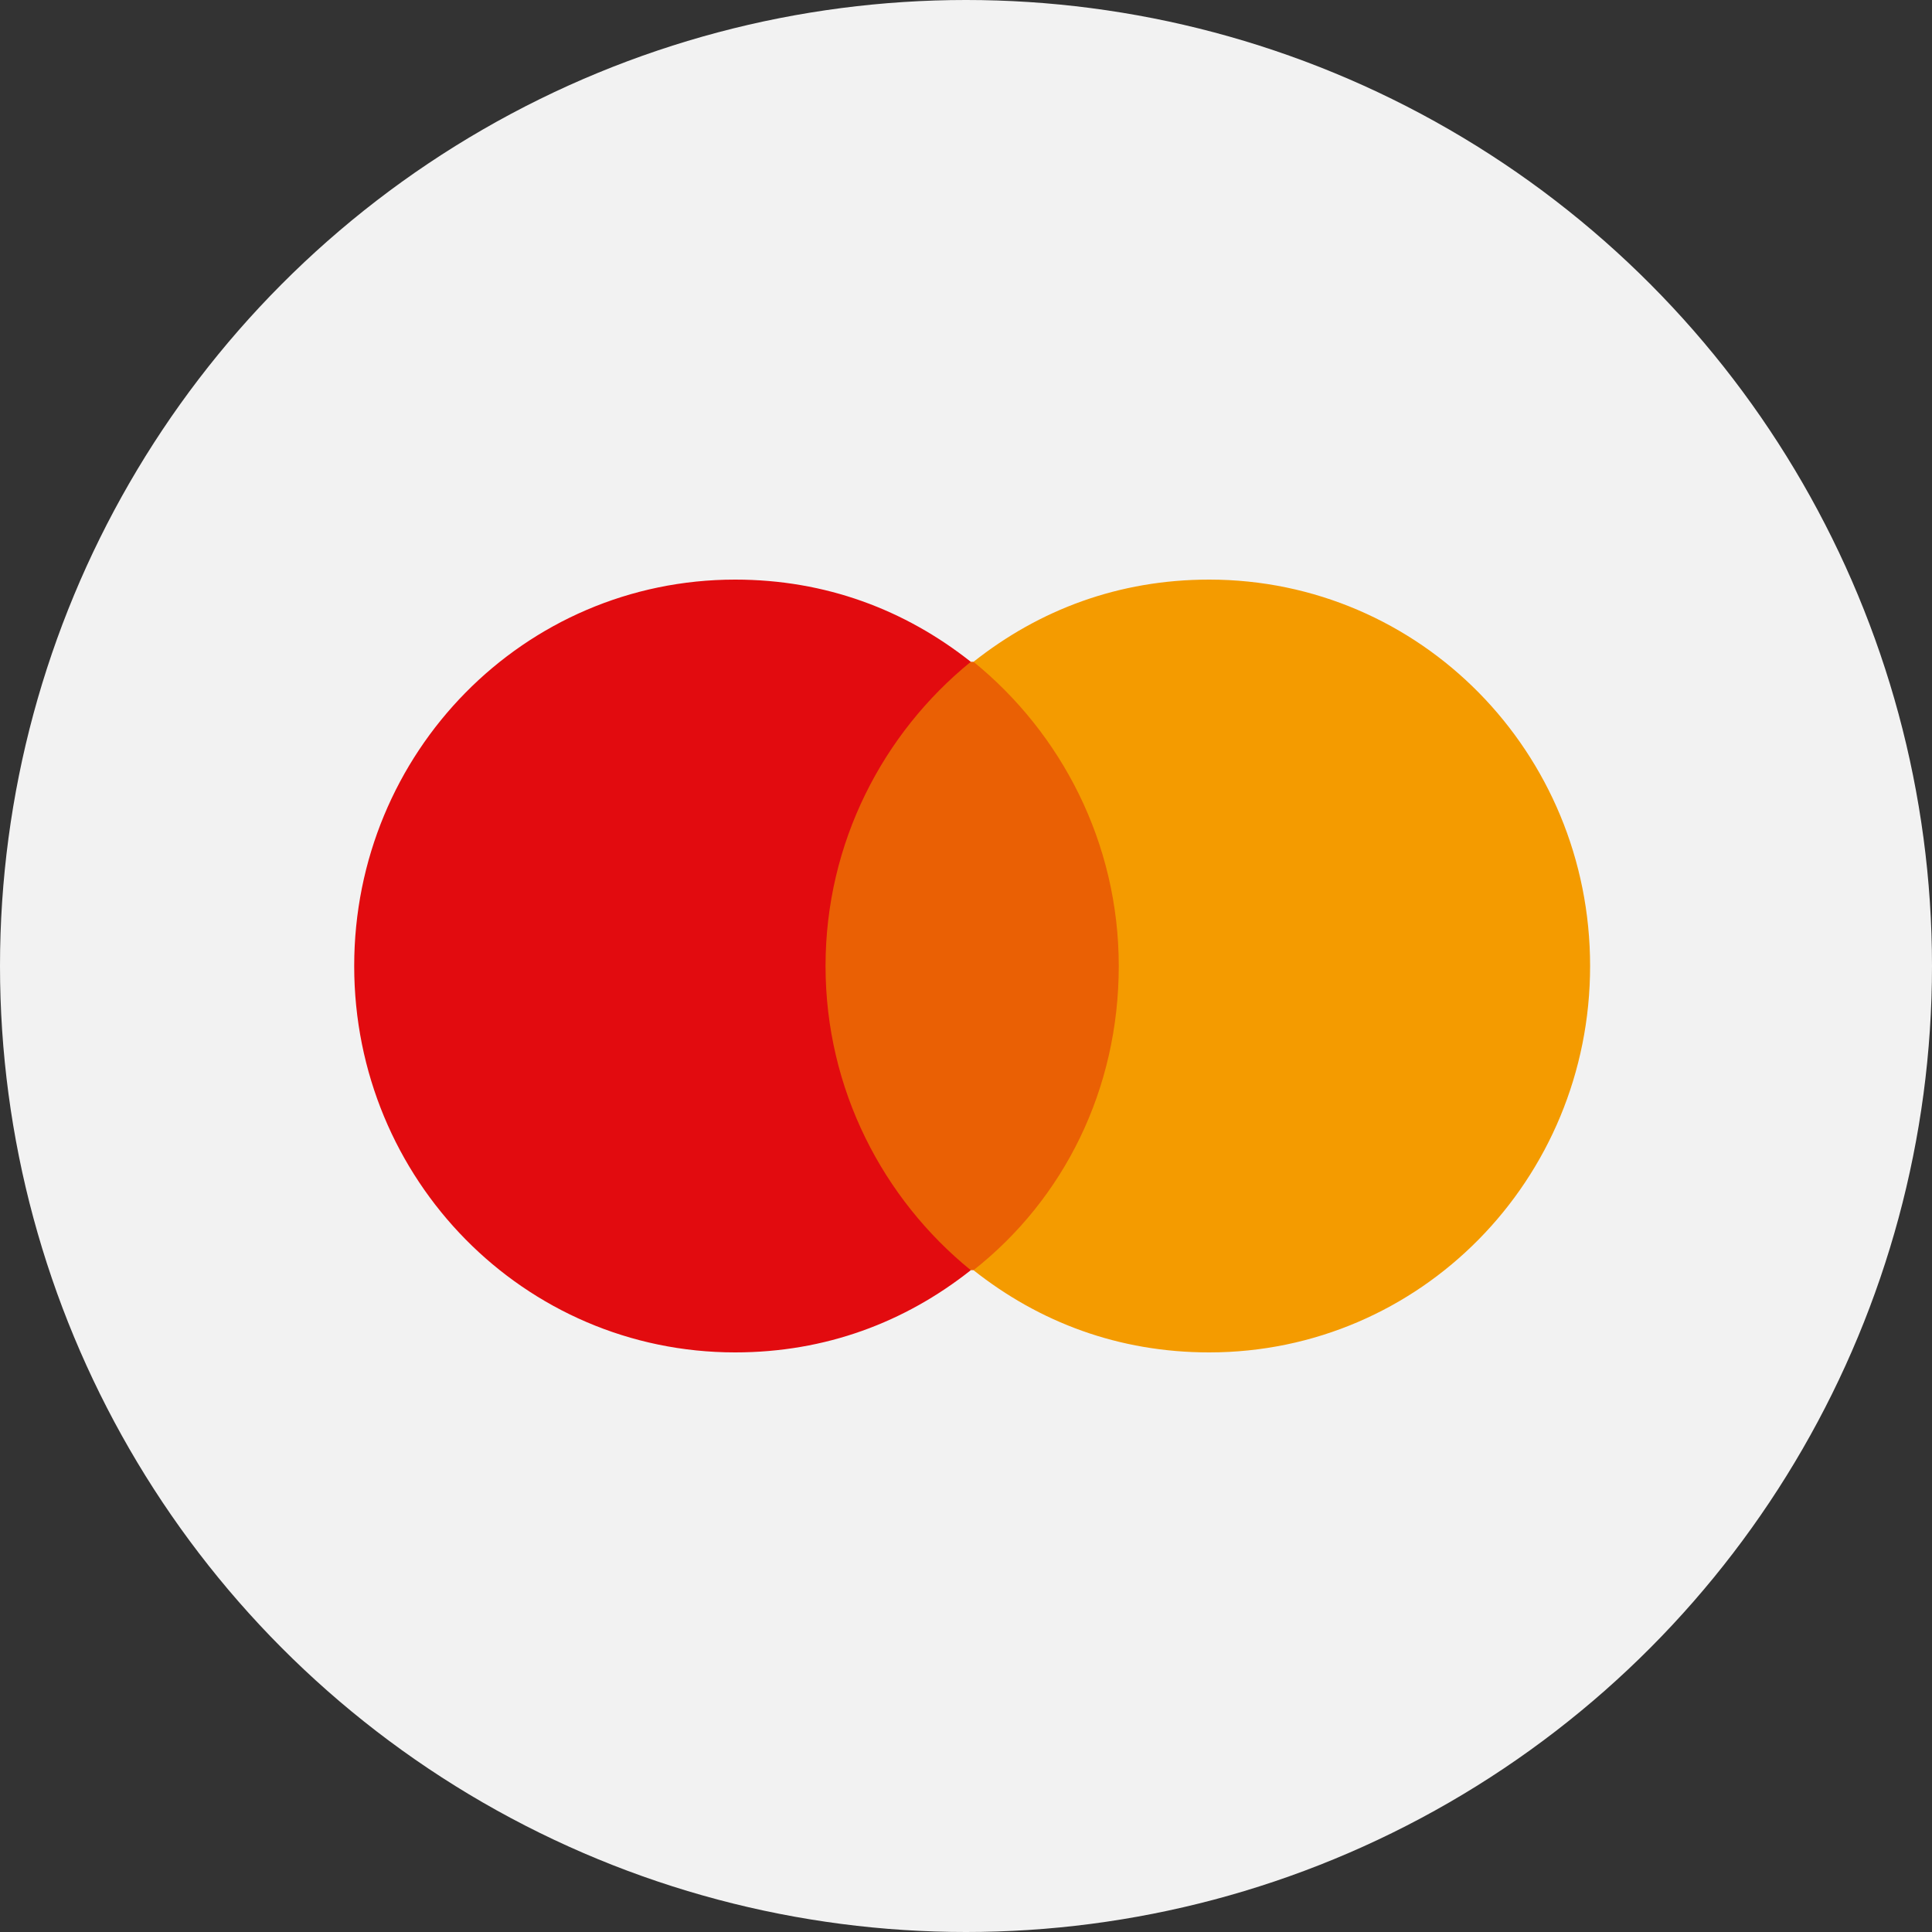 <?xml version="1.0" encoding="UTF-8"?> <svg xmlns="http://www.w3.org/2000/svg" width="60" height="60" viewBox="0 0 60 60" fill="none"><rect x="0" y="0" width="60" height="60" fill="#333333" stroke="none"/> <circle cx="30" cy="30" r="30" fill="#F2F2F2"></circle> <path d="M35.426 20.553H25.043V39.446H35.426V20.553Z" fill="#EA6004"></path> <path d="M25.638 30C25.638 26.17 27.425 22.766 30.149 20.553C28.106 18.936 25.638 18 22.83 18C16.277 18 11 23.362 11 30C11 36.638 16.277 42 22.83 42C25.638 42 28.106 41.064 30.149 39.447C27.425 37.234 25.638 33.83 25.638 30Z" fill="#E20B0F"></path> <path d="M49.382 30C49.382 36.638 44.106 42 37.553 42C34.744 42 32.276 41.064 30.233 39.447C33.042 37.234 34.744 33.83 34.744 30C34.744 26.17 32.957 22.766 30.233 20.553C32.276 18.936 34.744 18 37.553 18C44.106 18 49.382 23.362 49.382 30Z" fill="#F49B00"></path> </svg> 